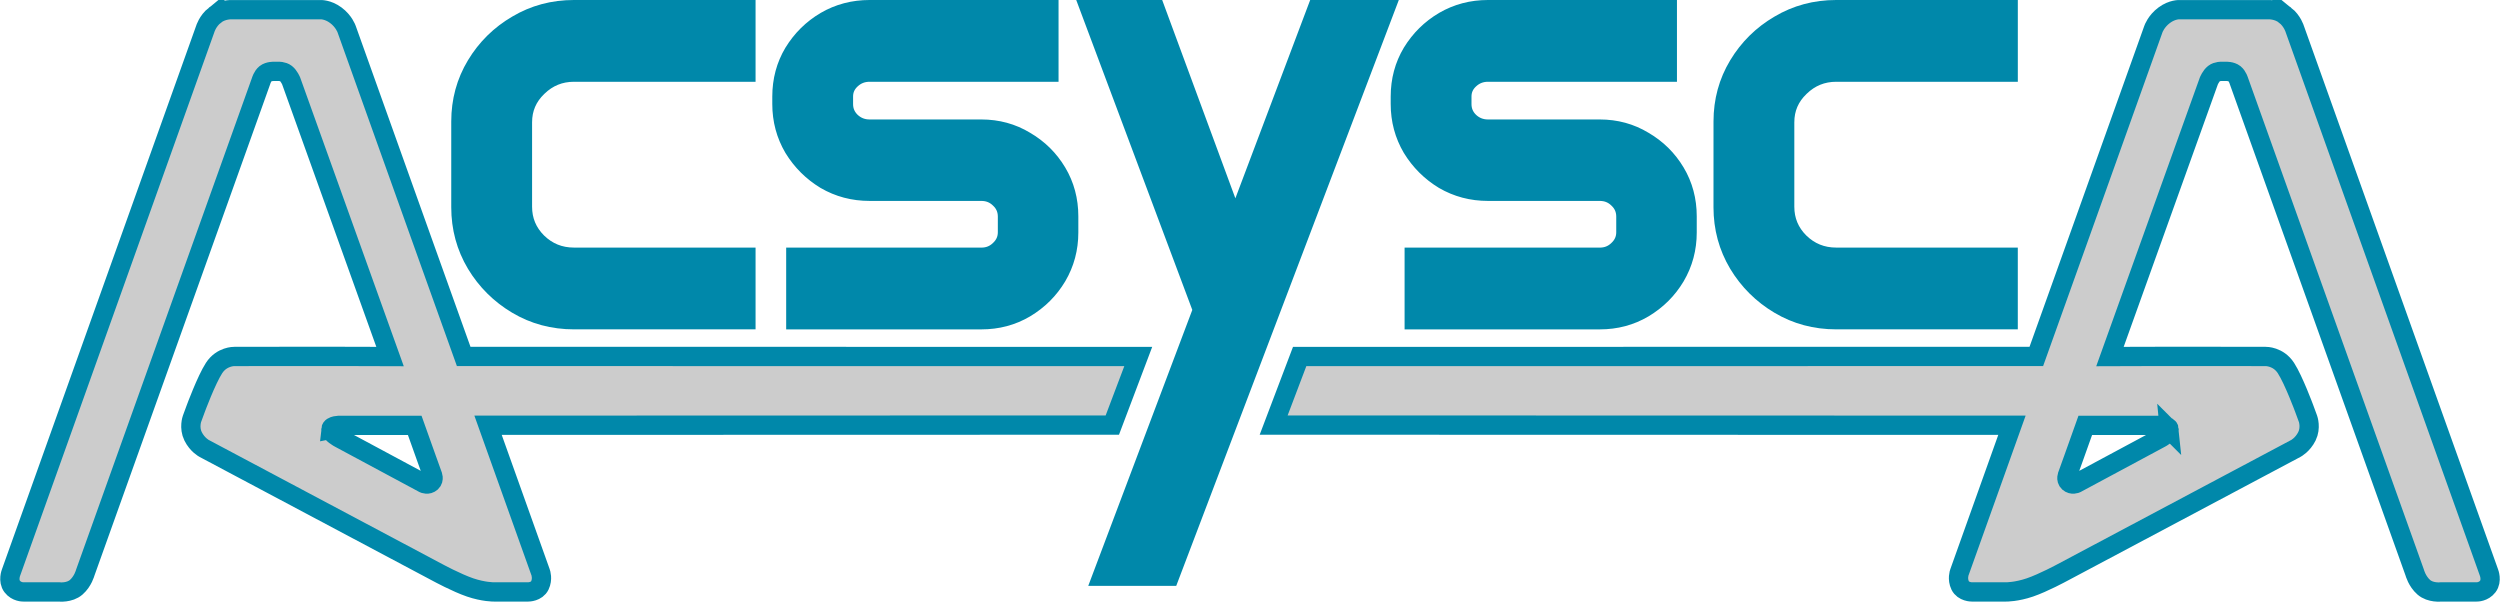 <svg xmlns:inkscape="http://www.inkscape.org/namespaces/inkscape" xmlns:sodipodi="http://sodipodi.sourceforge.net/DTD/sodipodi-0.dtd" xmlns="http://www.w3.org/2000/svg" xmlns:svg="http://www.w3.org/2000/svg" width="135.561mm" height="32.634mm" viewBox="0 0 135.561 32.634" version="1.1" id="svg4360" inkscape:version="1.2.2 (b0a8486541, 2022-12-01)" sodipodi:docname="acsysca_3.svg"><defs id="defs4357"/><g inkscape:label="Calque 1" inkscape:groupmode="layer" id="layer1" transform="translate(-909.527,-16.195)"><g id="g1716"><path d="m 934.496,22.781 q 0,-1.676 0.834,-3.059 0.834,-1.383 2.228,-2.197 1.395,-0.83 3.094,-0.83 h 9.345 v 3.434 h -9.345 q -1.138,0 -1.956,0.797 -0.817,0.781 -0.817,1.904 v 4.573 q 0,1.123 0.801,1.92 0.817,0.797 1.972,0.797 h 9.345 v 3.434 h -9.345 q -1.699,0 -3.094,-0.83 -1.395,-0.83 -2.228,-2.213 -0.834,-1.399 -0.834,-3.076 z" style="font-size:10.813px;font-family:Anta;-inkscape-font-specification:'Anta, Normal';fill:#0088aa;stroke:#0088aa;stroke-width:1;stroke-linecap:round;stroke-dasharray:none" id="path4201-4-7-7-5-67-0-7" inkscape:export-filename="../../../../a6.pdf" inkscape:export-xdpi="96" inkscape:export-ydpi="96"/><path d="m 951.904,21.431 q 0,-1.318 0.641,-2.392 0.657,-1.074 1.731,-1.709 1.09,-0.635 2.404,-0.635 h 9.746 v 3.434 h -9.746 q -0.577,0 -0.994,0.391 -0.401,0.374 -0.401,0.911 v 0.407 q 0,0.553 0.401,0.944 0.417,0.391 0.994,0.391 h 6.059 q 1.314,0 2.388,0.651 1.09,0.635 1.731,1.709 0.641,1.074 0.641,2.392 v 0.879 q 0,1.302 -0.641,2.392 -0.641,1.074 -1.731,1.725 -1.074,0.635 -2.388,0.635 h -10.082 v -3.434 h 10.082 q 0.577,0 0.978,-0.391 0.417,-0.391 0.417,-0.944 v -0.846 q 0,-0.57 -0.417,-0.96 -0.401,-0.391 -0.978,-0.391 h -6.059 q -1.314,0 -2.404,-0.635 -1.074,-0.651 -1.731,-1.725 -0.641,-1.09 -0.641,-2.392 z" style="font-size:10.813px;font-family:Anta;-inkscape-font-specification:'Anta, Normal';fill:#0088aa;stroke:#0088aa;stroke-width:1;stroke-linecap:round;stroke-dasharray:none" id="path4203-3-5-3-3-5-9-5"/><path d="m 972.197,16.695 4.312,11.684 4.408,-11.684 h 3.735 L 972.963,47.462 h -3.703 l 5.453,-14.461 -6.107,-16.306 z" style="font-size:10.813px;font-family:Anta;-inkscape-font-specification:'Anta, Normal';fill:#0088aa;stroke:#0088aa;stroke-width:1;stroke-linecap:round;stroke-dasharray:none" id="path4205-7-1-6-5-3-36-92" sodipodi:nodetypes="ccccccccc"/><path d="m 985.437,21.431 q 0,-1.318 0.641,-2.392 0.657,-1.074 1.731,-1.709 1.09,-0.635 2.404,-0.635 h 9.746 v 3.434 h -9.746 q -0.577,0 -0.994,0.391 -0.401,0.374 -0.401,0.911 v 0.407 q 0,0.553 0.401,0.944 0.417,0.391 0.994,0.391 h 6.059 q 1.314,0 2.388,0.651 1.09,0.635 1.731,1.709 0.641,1.074 0.641,2.392 v 0.879 q 0,1.302 -0.641,2.392 -0.641,1.074 -1.731,1.725 -1.074,0.635 -2.388,0.635 h -10.082 v -3.434 h 10.082 q 0.577,0 0.978,-0.391 0.417,-0.391 0.417,-0.944 v -0.846 q 0,-0.57 -0.417,-0.96 -0.401,-0.391 -0.978,-0.391 h -6.059 q -1.314,0 -2.404,-0.635 -1.074,-0.651 -1.731,-1.725 -0.641,-1.09 -0.641,-2.392 z" style="font-size:10.813px;font-family:Anta;-inkscape-font-specification:'Anta, Normal';fill:#0088aa;stroke:#0088aa;stroke-width:1;stroke-linecap:round;stroke-dasharray:none" id="path4207-1-7-1-6-5-0-28"/><path d="m 1002.941,22.781 q 0,-1.676 0.834,-3.059 0.834,-1.383 2.228,-2.197 1.395,-0.83 3.094,-0.83 h 9.345 v 3.434 h -9.345 q -1.138,0 -1.956,0.797 -0.818,0.781 -0.818,1.904 v 4.573 q 0,1.123 0.801,1.92 0.817,0.797 1.972,0.797 h 9.345 v 3.434 h -9.345 q -1.699,0 -3.094,-0.83 -1.395,-0.83 -2.228,-2.213 -0.834,-1.399 -0.834,-3.076 z" style="font-size:10.813px;font-family:Anta;-inkscape-font-specification:'Anta, Normal';fill:#0088aa;stroke:#0088aa;stroke-width:1;stroke-linecap:round;stroke-dasharray:none" id="path4209-3-4-2-2-629-62-9"/><path id="path1364-7-1-9-6-36-9-1-6-7" style="font-size:12.7px;font-family:Anta;-inkscape-font-specification:'Anta, Normal';fill:#cccccc;fill-opacity:1;stroke:#0088aa;stroke-width:1.046;stroke-linecap:round;stroke-dasharray:none" d="m 1033.438,17.018 c 0.397,0.321 0.52,0.747 0.52,0.747 l 10.534,29.481 c 0,0 0.172,0.436 -0.064,0.748 -0.237,0.311 -0.605,0.298 -0.605,0.298 h -1.938 c 0,0 -0.563,0.067 -0.93,-0.254 -0.367,-0.321 -0.49,-0.792 -0.49,-0.792 l -4.675,-13.072 -4.859,-13.587 c 0,0 -0.072,-0.261 -0.243,-0.397 -0.171,-0.136 -0.467,-0.126 -0.467,-0.126 h -0.211 c 0,0 -0.259,-0.014 -0.429,0.119 -0.17,0.132 -0.282,0.404 -0.282,0.404 l -5.361,14.941 c 3.094,-0.015 8.447,-0.003 8.447,-0.003 0,0 0.679,-0.017 1.097,0.629 0.418,0.646 0.996,2.211 0.996,2.211 l 0.2,0.543 c 0,0 0.171,0.477 -0.059,0.944 -0.231,0.467 -0.601,0.659 -0.601,0.659 l -12.671,6.735 c 0,0 -1.017,0.552 -1.748,0.802 -0.731,0.25 -1.286,0.244 -1.286,0.244 h -1.871 c 0,0 -0.456,0 -0.626,-0.351 -0.17,-0.351 -0.046,-0.695 -0.046,-0.695 0.016,-0.034 2.854,-7.992 2.854,-7.992 l -40.034,-0.009 1.41,-3.718 39.945,-0.005 c 0,0 4.161,-11.616 6.35,-17.756 0,0 0.146,-0.422 0.587,-0.747 0.44,-0.325 0.833,-0.299 0.833,-0.299 h 4.824 c 0,0 0.501,-0.022 0.899,0.299 z m -6.29,22.457 c -0.021,-0.228 -0.498,-0.215 -0.498,-0.215 H 1022.6 l -0.634,1.777 -0.322,0.895 c 0,0 -0.123,0.254 0.057,0.419 0.181,0.165 0.404,0.06 0.404,0.06 l 4.574,-2.456 c 0,0 0.489,-0.252 0.469,-0.48 z" sodipodi:nodetypes="zcczcczccczcczccczcczcczcczcccccczcczzccczcccz"/><path id="path1161" style="font-size:12.7px;font-family:Anta;-inkscape-font-specification:'Anta, Normal';fill:#cccccc;fill-opacity:1;stroke:#0088aa;stroke-width:1.046;stroke-linecap:round;stroke-dasharray:none" d="m 921.177,17.018 c -0.397,0.321 -0.52,0.747 -0.52,0.747 l -10.534,29.481 c 0,0 -0.172,0.436 0.064,0.748 0.237,0.311 0.605,0.298 0.605,0.298 h 1.938 c 0,0 0.563,0.067 0.93,-0.254 0.367,-0.321 0.49,-0.792 0.49,-0.792 l 4.675,-13.072 4.859,-13.587 c 0,0 0.072,-0.261 0.243,-0.397 0.171,-0.136 0.467,-0.126 0.467,-0.126 h 0.211 c 0,0 0.259,-0.014 0.429,0.119 0.17,0.132 0.282,0.404 0.282,0.404 l 5.361,14.941 c -3.094,-0.015 -8.447,-0.003 -8.447,-0.003 0,0 -0.679,-0.017 -1.097,0.629 -0.418,0.646 -0.996,2.211 -0.996,2.211 l -0.2,0.543 c 0,0 -0.171,0.477 0.059,0.944 0.231,0.467 0.601,0.659 0.601,0.659 l 12.671,6.735 c 0,0 1.017,0.552 1.748,0.802 0.731,0.25 1.286,0.244 1.286,0.244 h 1.871 c 0,0 0.456,0 0.626,-0.351 0.17,-0.351 0.046,-0.695 0.046,-0.695 -0.016,-0.034 -2.854,-7.992 -2.854,-7.992 l 33.851,-0.009 1.406,-3.718 -36.578,-0.005 c 0,0 -4.16,-11.616 -6.35,-17.756 0,0 -0.146,-0.422 -0.587,-0.747 -0.44,-0.325 -0.833,-0.299 -0.833,-0.299 h -4.824 c 0,0 -0.501,-0.022 -0.899,0.299 z m 6.29,22.457 c 0.021,-0.228 0.498,-0.215 0.498,-0.215 h 4.05 l 0.634,1.777 0.322,0.895 c 0,0 0.123,0.254 -0.057,0.419 -0.181,0.165 -0.404,0.06 -0.404,0.06 l -4.573,-2.456 c 0,0 -0.489,-0.252 -0.469,-0.48 z" sodipodi:nodetypes="zcczcczccczcczccczcczcczcczcccccczcczzccczcccz"/></g></g></svg>